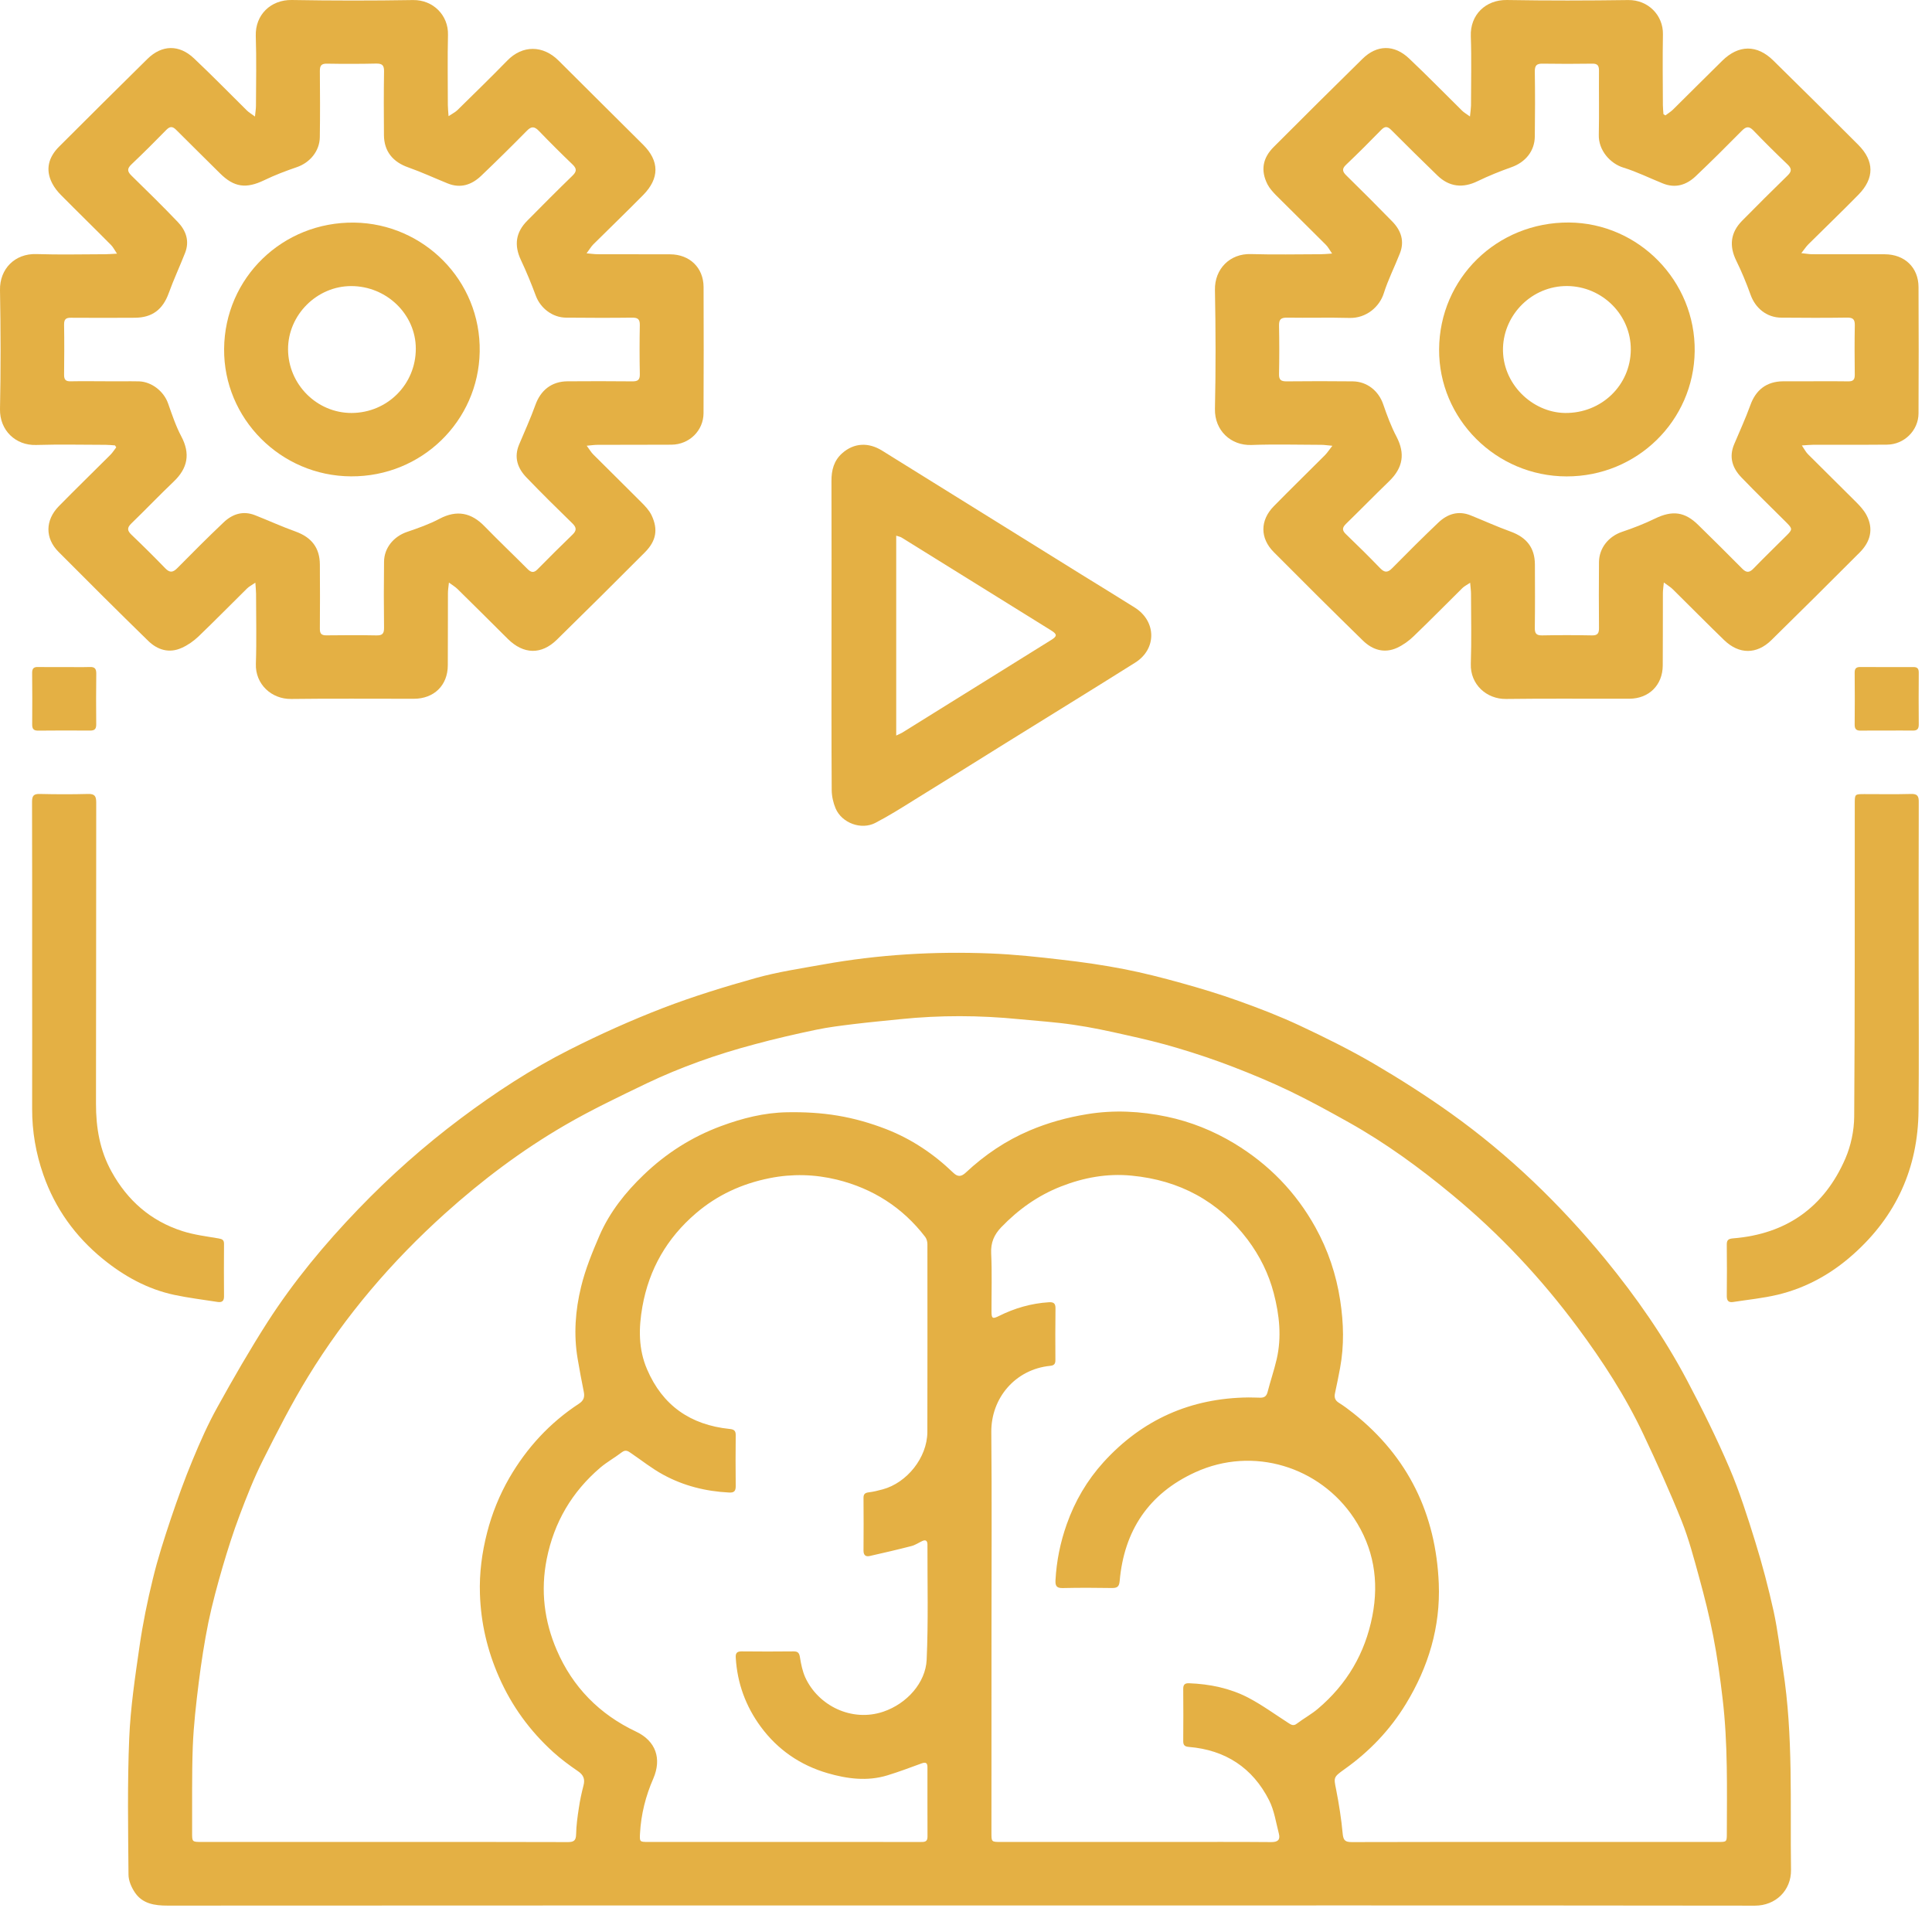 <svg width="41" height="41" viewBox="0 0 41 41" fill="none" xmlns="http://www.w3.org/2000/svg">
<path d="M20.362 40.437C14.759 40.437 9.157 40.437 3.555 40.44C3.283 40.44 3.029 40.402 2.867 40.168C2.791 40.057 2.727 39.913 2.727 39.782C2.719 38.82 2.702 37.854 2.742 36.892C2.769 36.236 2.868 35.58 2.962 34.929C3.032 34.449 3.129 33.972 3.245 33.501C3.349 33.07 3.486 32.648 3.626 32.228C3.768 31.809 3.918 31.39 4.088 30.982C4.246 30.6 4.415 30.218 4.617 29.856C4.953 29.248 5.301 28.645 5.675 28.06C6.233 27.192 6.89 26.4 7.607 25.656C8.278 24.958 8.999 24.318 9.774 23.737C10.506 23.188 11.273 22.686 12.09 22.274C12.732 21.95 13.392 21.653 14.063 21.394C14.71 21.145 15.376 20.941 16.044 20.754C16.508 20.625 16.99 20.553 17.466 20.468C18.642 20.256 19.83 20.186 21.025 20.234C21.532 20.254 22.038 20.309 22.542 20.368C22.982 20.418 23.419 20.482 23.853 20.566C24.264 20.646 24.669 20.75 25.072 20.862C25.482 20.976 25.893 21.1 26.293 21.244C26.729 21.4 27.163 21.568 27.582 21.764C28.111 22.012 28.638 22.273 29.142 22.566C29.707 22.897 30.262 23.25 30.794 23.63C32.026 24.51 33.107 25.556 34.066 26.722C34.722 27.524 35.314 28.372 35.798 29.286C36.121 29.896 36.429 30.516 36.7 31.149C36.918 31.657 37.085 32.189 37.249 32.718C37.4 33.204 37.529 33.697 37.639 34.193C37.727 34.598 37.774 35.013 37.838 35.424C38.059 36.837 37.987 38.261 38.008 39.682C38.014 40.117 37.682 40.442 37.241 40.441C31.614 40.434 25.988 40.437 20.362 40.437ZM32.574 39.089C33.87 39.089 35.166 39.089 36.462 39.089C36.646 39.089 36.646 39.089 36.646 38.901C36.648 37.952 36.669 37.001 36.557 36.056C36.505 35.61 36.444 35.165 36.358 34.725C36.277 34.304 36.172 33.888 36.058 33.473C35.947 33.069 35.84 32.66 35.685 32.272C35.437 31.654 35.162 31.045 34.878 30.444C34.497 29.634 34.01 28.885 33.478 28.168C32.705 27.126 31.822 26.185 30.819 25.356C30.13 24.785 29.407 24.257 28.623 23.818C28.212 23.588 27.797 23.36 27.37 23.154C26.974 22.964 26.566 22.794 26.155 22.636C25.776 22.49 25.389 22.36 24.998 22.244C24.634 22.134 24.264 22.046 23.893 21.964C23.526 21.881 23.158 21.801 22.786 21.748C22.401 21.69 22.01 21.666 21.622 21.628C20.785 21.545 19.948 21.542 19.111 21.628C18.778 21.662 18.446 21.693 18.114 21.733C17.849 21.766 17.581 21.798 17.319 21.853C16.879 21.945 16.439 22.046 16.005 22.164C15.61 22.269 15.22 22.389 14.835 22.528C14.458 22.665 14.084 22.818 13.721 22.992C13.136 23.274 12.546 23.554 11.986 23.88C11.071 24.412 10.229 25.046 9.443 25.753C8.311 26.772 7.331 27.918 6.538 29.214C6.187 29.786 5.882 30.386 5.581 30.985C5.39 31.364 5.235 31.761 5.085 32.157C4.95 32.514 4.834 32.88 4.726 33.246C4.613 33.636 4.506 34.028 4.423 34.425C4.337 34.849 4.271 35.28 4.217 35.71C4.161 36.16 4.109 36.612 4.091 37.065C4.069 37.672 4.08 38.281 4.077 38.889C4.076 39.088 4.077 39.089 4.278 39.089C5.682 39.089 7.086 39.089 8.49 39.089C9.678 39.089 10.865 39.088 12.053 39.092C12.181 39.092 12.223 39.056 12.226 38.926C12.23 38.74 12.255 38.554 12.284 38.369C12.307 38.209 12.342 38.048 12.383 37.89C12.419 37.753 12.381 37.665 12.262 37.585C12.081 37.461 11.902 37.329 11.739 37.181C11.245 36.732 10.86 36.205 10.59 35.59C10.342 35.028 10.205 34.442 10.185 33.828C10.17 33.385 10.227 32.953 10.337 32.524C10.442 32.114 10.6 31.726 10.81 31.361C11.18 30.724 11.668 30.193 12.287 29.788C12.392 29.72 12.412 29.64 12.387 29.526C12.341 29.298 12.298 29.069 12.259 28.838C12.171 28.324 12.209 27.808 12.332 27.306C12.422 26.934 12.57 26.573 12.723 26.218C12.938 25.724 13.271 25.305 13.659 24.933C14.133 24.477 14.677 24.129 15.3 23.898C15.753 23.73 16.217 23.613 16.698 23.604C17.058 23.597 17.425 23.616 17.779 23.676C18.129 23.734 18.476 23.834 18.806 23.962C19.34 24.17 19.811 24.485 20.224 24.882C20.323 24.98 20.398 24.976 20.498 24.882C20.898 24.508 21.346 24.205 21.853 23.99C22.244 23.824 22.646 23.714 23.066 23.645C23.639 23.55 24.205 23.581 24.764 23.698C25.27 23.805 25.749 23.997 26.195 24.266C26.927 24.709 27.501 25.3 27.914 26.044C28.183 26.529 28.357 27.046 28.441 27.597C28.515 28.08 28.527 28.556 28.438 29.034C28.406 29.213 28.367 29.392 28.33 29.569C28.311 29.656 28.333 29.72 28.414 29.77C28.521 29.837 28.622 29.913 28.722 29.992C29.886 30.918 30.473 32.137 30.533 33.605C30.57 34.525 30.313 35.378 29.834 36.162C29.498 36.713 29.059 37.172 28.533 37.545C28.297 37.714 28.302 37.718 28.354 37.973C28.415 38.284 28.465 38.6 28.494 38.914C28.508 39.058 28.55 39.092 28.687 39.092C29.982 39.088 31.278 39.089 32.574 39.089ZM16.625 39.089H18.221C18.66 39.089 19.098 39.089 19.535 39.09C19.617 39.09 19.685 39.09 19.683 38.976C19.681 38.485 19.682 37.994 19.682 37.502C19.682 37.41 19.645 37.39 19.558 37.422C19.317 37.51 19.077 37.601 18.831 37.676C18.406 37.806 17.978 37.75 17.565 37.63C16.986 37.462 16.506 37.134 16.146 36.646C15.825 36.21 15.646 35.721 15.614 35.181C15.607 35.088 15.634 35.044 15.738 35.045C16.105 35.049 16.473 35.049 16.841 35.045C16.939 35.044 16.963 35.084 16.977 35.176C17 35.317 17.029 35.462 17.087 35.593C17.363 36.2 18.078 36.55 18.744 36.325C19.249 36.154 19.642 35.708 19.665 35.225C19.702 34.413 19.68 33.597 19.682 32.784C19.682 32.778 19.682 32.774 19.682 32.769C19.678 32.69 19.638 32.672 19.57 32.704C19.493 32.74 19.421 32.79 19.341 32.81C19.047 32.886 18.752 32.954 18.456 33.021C18.37 33.04 18.325 33.002 18.325 32.906C18.328 32.533 18.328 32.158 18.325 31.784C18.325 31.708 18.357 31.68 18.433 31.67C18.535 31.658 18.636 31.633 18.734 31.606C19.242 31.469 19.677 30.937 19.68 30.39C19.683 29.061 19.682 27.733 19.681 26.404C19.681 26.352 19.665 26.289 19.634 26.249C19.155 25.624 18.523 25.222 17.761 25.034C17.291 24.92 16.817 24.906 16.334 25.002C15.742 25.12 15.218 25.362 14.766 25.75C14.155 26.274 13.775 26.93 13.633 27.726C13.552 28.184 13.546 28.628 13.732 29.06C14.061 29.828 14.653 30.238 15.479 30.324C15.573 30.333 15.614 30.357 15.613 30.456C15.609 30.816 15.609 31.177 15.613 31.537C15.614 31.638 15.582 31.68 15.474 31.674C14.978 31.649 14.506 31.532 14.072 31.294C13.834 31.165 13.621 30.994 13.397 30.842C13.334 30.798 13.281 30.756 13.198 30.818C13.05 30.932 12.883 31.024 12.741 31.144C12.137 31.66 11.758 32.304 11.602 33.086C11.469 33.758 11.55 34.404 11.816 35.02C12.153 35.802 12.721 36.381 13.501 36.749C13.919 36.948 14.046 37.322 13.864 37.744C13.702 38.114 13.604 38.502 13.582 38.908C13.572 39.086 13.575 39.089 13.755 39.089C14.711 39.089 15.668 39.089 16.625 39.089ZM21.041 34.577C21.041 36.017 21.04 37.458 21.04 38.9C21.04 39.088 21.041 39.089 21.238 39.089C22.444 39.089 23.65 39.089 24.855 39.089C25.564 39.089 26.27 39.086 26.977 39.092C27.117 39.093 27.173 39.044 27.14 38.914C27.078 38.676 27.042 38.422 26.933 38.206C26.584 37.516 26.006 37.136 25.226 37.072C25.142 37.065 25.11 37.034 25.11 36.952C25.113 36.582 25.113 36.213 25.11 35.842C25.109 35.753 25.142 35.717 25.234 35.721C25.673 35.738 26.098 35.825 26.485 36.025C26.782 36.18 27.055 36.38 27.338 36.562C27.399 36.602 27.449 36.636 27.523 36.577C27.669 36.466 27.833 36.378 27.97 36.261C28.584 35.74 28.968 35.088 29.123 34.296C29.27 33.546 29.151 32.848 28.733 32.217C28.01 31.128 26.597 30.68 25.365 31.244C24.377 31.696 23.855 32.482 23.761 33.552C23.75 33.669 23.712 33.701 23.598 33.7C23.25 33.694 22.902 33.693 22.553 33.701C22.424 33.704 22.393 33.656 22.399 33.536C22.421 33.128 22.501 32.733 22.638 32.346C22.811 31.856 23.069 31.416 23.418 31.03C24.241 30.125 25.269 29.668 26.497 29.656C26.577 29.656 26.657 29.66 26.737 29.661C26.821 29.664 26.875 29.637 26.899 29.545C26.959 29.31 27.038 29.081 27.093 28.845C27.202 28.374 27.151 27.904 27.031 27.444C26.923 27.03 26.735 26.652 26.476 26.306C25.858 25.489 25.03 25.046 24.015 24.949C23.498 24.898 22.997 24.989 22.512 25.18C22.022 25.373 21.609 25.669 21.247 26.045C21.098 26.201 21.023 26.37 21.034 26.596C21.054 27.008 21.04 27.42 21.041 27.832C21.041 27.984 21.066 27.994 21.202 27.926C21.533 27.761 21.882 27.66 22.254 27.636C22.353 27.629 22.401 27.654 22.399 27.765C22.394 28.129 22.395 28.494 22.397 28.86C22.398 28.937 22.375 28.977 22.288 28.985C21.55 29.057 21.03 29.666 21.037 30.393C21.05 31.788 21.041 33.182 21.041 34.577Z" fill="#E4B044"/>
<path d="M2.44 9.452C2.376 9.448 2.312 9.44 2.248 9.44C1.754 9.439 1.259 9.428 0.764 9.443C0.335 9.456 -0.009 9.135 0 8.681C0.018 7.84 0.015 6.997 0 6.156C-0.009 5.709 0.314 5.376 0.774 5.392C1.263 5.408 1.754 5.396 2.244 5.395C2.308 5.395 2.374 5.388 2.483 5.383C2.428 5.301 2.4 5.243 2.356 5.199C2.006 4.845 1.65 4.499 1.299 4.144C1.224 4.069 1.155 3.983 1.107 3.889C0.956 3.596 1.032 3.333 1.255 3.111C1.878 2.488 2.502 1.868 3.128 1.251C3.435 0.949 3.802 0.94 4.118 1.24C4.5 1.6 4.867 1.977 5.242 2.347C5.283 2.387 5.334 2.416 5.411 2.473C5.42 2.371 5.432 2.309 5.432 2.247C5.434 1.751 5.444 1.255 5.428 0.76C5.415 0.317 5.744 -0.008 6.194 6.19888e-05C7.051 0.015 7.908 0.015 8.766 0.001C9.191 -0.005 9.518 0.324 9.507 0.74C9.495 1.236 9.504 1.732 9.504 2.228C9.504 2.292 9.512 2.356 9.519 2.465C9.599 2.411 9.659 2.383 9.704 2.34C10.059 1.991 10.416 1.644 10.763 1.288C11.087 0.953 11.524 0.955 11.856 1.288C12.451 1.885 13.052 2.475 13.648 3.071C13.996 3.417 13.998 3.785 13.648 4.14C13.3 4.493 12.94 4.839 12.588 5.189C12.542 5.236 12.509 5.295 12.448 5.376C12.555 5.385 12.618 5.395 12.682 5.395C13.195 5.396 13.708 5.395 14.222 5.397C14.635 5.399 14.928 5.679 14.931 6.089C14.935 6.983 14.934 7.876 14.93 8.769C14.928 9.14 14.627 9.433 14.252 9.437C13.73 9.441 13.207 9.437 12.684 9.44C12.62 9.44 12.556 9.449 12.451 9.459C12.512 9.54 12.544 9.599 12.591 9.645C12.93 9.984 13.272 10.319 13.61 10.659C13.691 10.74 13.776 10.829 13.826 10.932C13.971 11.235 13.926 11.481 13.683 11.724C13.066 12.343 12.445 12.961 11.82 13.573C11.488 13.9 11.11 13.888 10.777 13.559C10.421 13.204 10.066 12.851 9.708 12.499C9.664 12.455 9.608 12.423 9.527 12.363C9.516 12.465 9.506 12.527 9.506 12.589C9.504 13.099 9.506 13.609 9.503 14.119C9.502 14.543 9.212 14.828 8.783 14.829C7.916 14.831 7.05 14.821 6.183 14.833C5.758 14.84 5.416 14.516 5.43 14.089C5.447 13.593 5.434 13.097 5.434 12.601C5.434 12.537 5.426 12.475 5.419 12.365C5.34 12.42 5.284 12.447 5.243 12.488C4.898 12.828 4.56 13.173 4.211 13.508C4.108 13.605 3.986 13.692 3.856 13.749C3.588 13.871 3.34 13.791 3.144 13.599C2.504 12.975 1.871 12.343 1.24 11.709C0.954 11.421 0.958 11.041 1.246 10.745C1.607 10.377 1.978 10.017 2.343 9.652C2.39 9.604 2.426 9.547 2.467 9.493C2.458 9.48 2.45 9.465 2.44 9.452ZM2.234 8.091V8.092C2.351 8.092 2.468 8.091 2.587 8.092C2.71 8.092 2.832 8.089 2.954 8.093C3.224 8.104 3.478 8.308 3.566 8.559C3.65 8.796 3.73 9.039 3.847 9.26C4.043 9.628 3.984 9.936 3.687 10.219C3.383 10.509 3.091 10.815 2.788 11.108C2.694 11.199 2.698 11.26 2.79 11.348C3.034 11.581 3.274 11.819 3.508 12.061C3.604 12.16 3.671 12.149 3.763 12.056C4.086 11.729 4.41 11.404 4.743 11.088C4.931 10.908 5.158 10.832 5.416 10.935C5.703 11.048 5.984 11.177 6.275 11.281C6.611 11.403 6.787 11.625 6.788 11.983C6.791 12.436 6.792 12.891 6.788 13.344C6.787 13.448 6.823 13.484 6.927 13.483C7.28 13.479 7.634 13.477 7.987 13.484C8.11 13.487 8.151 13.451 8.15 13.325C8.144 12.857 8.144 12.389 8.15 11.921C8.152 11.627 8.355 11.384 8.638 11.288C8.872 11.208 9.11 11.125 9.328 11.009C9.695 10.815 10.004 10.881 10.281 11.167C10.582 11.476 10.893 11.772 11.197 12.077C11.272 12.152 11.331 12.161 11.409 12.08C11.653 11.832 11.899 11.588 12.148 11.347C12.242 11.257 12.236 11.193 12.144 11.104C11.815 10.784 11.488 10.461 11.171 10.131C10.983 9.936 10.904 9.704 11.015 9.437C11.132 9.157 11.259 8.881 11.361 8.596C11.473 8.281 11.706 8.095 12.041 8.092C12.499 8.089 12.956 8.088 13.414 8.093C13.532 8.095 13.582 8.065 13.578 7.937C13.571 7.591 13.571 7.244 13.578 6.899C13.58 6.772 13.534 6.74 13.414 6.741C12.947 6.747 12.48 6.745 12.014 6.741C11.723 6.739 11.47 6.54 11.371 6.277C11.276 6.02 11.171 5.765 11.054 5.517C10.908 5.205 10.942 4.932 11.19 4.683C11.506 4.363 11.823 4.044 12.146 3.731C12.236 3.644 12.247 3.583 12.151 3.491C11.907 3.257 11.668 3.019 11.434 2.776C11.34 2.68 11.276 2.677 11.18 2.776C10.861 3.1 10.538 3.419 10.21 3.732C10.008 3.924 9.772 4.003 9.499 3.892C9.22 3.779 8.948 3.653 8.666 3.553C8.338 3.439 8.151 3.212 8.148 2.869C8.144 2.416 8.143 1.963 8.15 1.508C8.151 1.383 8.107 1.348 7.986 1.349C7.638 1.357 7.288 1.357 6.94 1.351C6.82 1.348 6.787 1.393 6.788 1.507C6.792 1.975 6.794 2.443 6.787 2.911C6.783 3.205 6.579 3.451 6.3 3.547C6.066 3.627 5.831 3.716 5.608 3.824C5.223 4.009 4.968 3.977 4.667 3.677C4.358 3.369 4.047 3.065 3.739 2.756C3.664 2.681 3.61 2.675 3.53 2.756C3.287 3.005 3.042 3.249 2.79 3.488C2.694 3.579 2.7 3.639 2.791 3.728C3.123 4.052 3.454 4.377 3.774 4.712C3.95 4.896 4.026 5.119 3.927 5.369C3.815 5.655 3.684 5.935 3.58 6.223C3.455 6.567 3.232 6.74 2.866 6.743C2.414 6.745 1.962 6.747 1.508 6.743C1.4 6.741 1.359 6.775 1.36 6.887C1.366 7.241 1.364 7.597 1.36 7.953C1.359 8.056 1.394 8.095 1.498 8.092C1.743 8.087 1.988 8.091 2.234 8.091Z" fill="#E4B044"/>
<path d="M35.342 2.449C35.395 2.409 35.454 2.373 35.501 2.328C35.853 1.981 36.199 1.632 36.551 1.287C36.897 0.948 37.286 0.944 37.631 1.283C38.235 1.876 38.837 2.473 39.435 3.073C39.778 3.417 39.781 3.783 39.439 4.132C39.091 4.487 38.731 4.832 38.378 5.183C38.331 5.229 38.294 5.287 38.227 5.372C38.331 5.383 38.394 5.395 38.455 5.395C38.969 5.396 39.483 5.395 39.997 5.396C40.419 5.397 40.713 5.676 40.714 6.093C40.719 6.987 40.718 7.881 40.714 8.775C40.711 9.136 40.41 9.433 40.046 9.436C39.522 9.441 38.999 9.437 38.477 9.439C38.411 9.439 38.347 9.447 38.238 9.453C38.293 9.533 38.322 9.593 38.366 9.637C38.707 9.98 39.054 10.317 39.395 10.66C39.477 10.743 39.558 10.832 39.611 10.933C39.766 11.229 39.691 11.499 39.465 11.725C38.843 12.348 38.219 12.969 37.591 13.585C37.279 13.891 36.905 13.889 36.59 13.585C36.222 13.229 35.863 12.864 35.499 12.505C35.453 12.459 35.394 12.425 35.309 12.361C35.299 12.467 35.289 12.528 35.289 12.591C35.287 13.101 35.29 13.611 35.286 14.121C35.285 14.537 34.994 14.827 34.577 14.828C33.706 14.831 32.834 14.821 31.962 14.833C31.546 14.839 31.198 14.523 31.213 14.087C31.23 13.591 31.218 13.095 31.217 12.599C31.217 12.535 31.207 12.472 31.199 12.367C31.125 12.417 31.073 12.441 31.034 12.48C30.69 12.82 30.351 13.165 30.002 13.5C29.901 13.599 29.778 13.687 29.65 13.747C29.378 13.872 29.127 13.792 28.925 13.596C28.289 12.975 27.658 12.347 27.031 11.716C26.737 11.421 26.738 11.043 27.031 10.744C27.389 10.379 27.757 10.021 28.118 9.659C28.167 9.609 28.206 9.548 28.275 9.46C28.169 9.451 28.106 9.44 28.043 9.44C27.55 9.439 27.054 9.425 26.559 9.443C26.117 9.459 25.774 9.132 25.783 8.679C25.802 7.837 25.799 6.995 25.783 6.152C25.775 5.707 26.101 5.377 26.547 5.392C27.041 5.407 27.537 5.396 28.031 5.395C28.095 5.395 28.159 5.388 28.269 5.381C28.213 5.3 28.183 5.24 28.138 5.196C27.786 4.843 27.431 4.495 27.079 4.143C27.011 4.073 26.942 3.997 26.898 3.912C26.75 3.619 26.793 3.355 27.03 3.119C27.655 2.492 28.283 1.869 28.914 1.249C29.219 0.948 29.587 0.941 29.903 1.241C30.286 1.603 30.653 1.979 31.027 2.348C31.067 2.388 31.119 2.416 31.195 2.472C31.205 2.369 31.215 2.307 31.217 2.244C31.217 1.753 31.23 1.261 31.213 0.771C31.195 0.313 31.53 -0.008 31.981 9.63211e-05C32.838 0.015 33.695 0.013 34.553 0.001C34.975 -0.005 35.298 0.324 35.29 0.729C35.281 1.229 35.287 1.731 35.289 2.232C35.289 2.295 35.297 2.359 35.301 2.423C35.314 2.432 35.329 2.44 35.342 2.449ZM38.487 8.092V8.091C38.733 8.091 38.978 8.088 39.222 8.093C39.327 8.095 39.362 8.057 39.361 7.953C39.357 7.603 39.355 7.252 39.362 6.901C39.363 6.779 39.325 6.739 39.201 6.74C38.734 6.747 38.267 6.745 37.801 6.741C37.494 6.739 37.251 6.541 37.149 6.253C37.061 6.008 36.961 5.765 36.846 5.532C36.693 5.219 36.722 4.936 36.971 4.684C37.29 4.361 37.611 4.04 37.937 3.723C38.025 3.637 38.025 3.577 37.937 3.492C37.69 3.256 37.446 3.015 37.209 2.768C37.117 2.673 37.055 2.684 36.966 2.773C36.643 3.1 36.318 3.424 35.985 3.74C35.787 3.927 35.554 4.001 35.286 3.892C35.007 3.78 34.737 3.645 34.451 3.557C34.17 3.471 33.919 3.188 33.929 2.859C33.939 2.405 33.929 1.951 33.933 1.497C33.933 1.389 33.899 1.348 33.787 1.351C33.438 1.356 33.09 1.357 32.741 1.351C32.611 1.348 32.57 1.387 32.571 1.517C32.578 1.976 32.577 2.435 32.571 2.893C32.569 3.207 32.37 3.445 32.073 3.549C31.83 3.635 31.591 3.732 31.359 3.844C31.046 3.997 30.757 3.969 30.505 3.725C30.175 3.407 29.85 3.083 29.525 2.759C29.453 2.687 29.398 2.669 29.315 2.753C29.07 3.005 28.821 3.253 28.566 3.496C28.471 3.585 28.49 3.644 28.573 3.725C28.901 4.047 29.226 4.371 29.546 4.7C29.733 4.891 29.811 5.119 29.707 5.379C29.597 5.661 29.458 5.933 29.367 6.221C29.275 6.516 28.99 6.756 28.639 6.747C28.197 6.735 27.753 6.748 27.31 6.741C27.177 6.739 27.141 6.785 27.143 6.911C27.15 7.252 27.15 7.595 27.143 7.936C27.139 8.063 27.187 8.095 27.307 8.093C27.774 8.088 28.239 8.088 28.706 8.093C29.013 8.096 29.258 8.297 29.355 8.583C29.435 8.816 29.522 9.051 29.637 9.269C29.822 9.625 29.774 9.924 29.485 10.207C29.175 10.507 28.874 10.815 28.565 11.116C28.485 11.195 28.475 11.252 28.562 11.335C28.809 11.572 29.053 11.813 29.29 12.059C29.383 12.155 29.45 12.155 29.545 12.057C29.866 11.731 30.191 11.407 30.525 11.089C30.717 10.907 30.947 10.831 31.21 10.937C31.493 11.051 31.77 11.177 32.055 11.28C32.397 11.404 32.571 11.623 32.573 11.979C32.575 12.428 32.577 12.877 32.571 13.327C32.57 13.439 32.601 13.485 32.722 13.484C33.075 13.477 33.429 13.477 33.782 13.484C33.902 13.487 33.934 13.441 33.933 13.329C33.929 12.861 33.929 12.393 33.933 11.925C33.937 11.628 34.138 11.384 34.418 11.288C34.658 11.207 34.895 11.116 35.122 11.005C35.489 10.827 35.754 10.857 36.043 11.144C36.353 11.449 36.665 11.755 36.97 12.065C37.062 12.16 37.125 12.155 37.213 12.064C37.445 11.825 37.685 11.593 37.919 11.359C38.039 11.239 38.039 11.219 37.919 11.097C37.598 10.776 37.271 10.46 36.957 10.133C36.763 9.933 36.687 9.699 36.802 9.427C36.918 9.152 37.043 8.88 37.145 8.599C37.259 8.276 37.489 8.095 37.837 8.092C38.054 8.091 38.27 8.092 38.487 8.092Z" fill="#E4B044"/>
<path d="M17.646 13.481C17.646 12.39 17.649 11.301 17.645 10.21C17.643 9.978 17.697 9.773 17.874 9.617C18.123 9.397 18.431 9.382 18.721 9.564C20.13 10.438 21.538 11.314 22.946 12.19C23.325 12.425 23.705 12.656 24.081 12.893C24.543 13.184 24.551 13.773 24.09 14.062C23.178 14.636 22.259 15.2 21.345 15.768C20.701 16.169 20.058 16.572 19.411 16.97C19.138 17.141 18.863 17.314 18.578 17.462C18.277 17.62 17.865 17.466 17.733 17.156C17.682 17.036 17.651 16.896 17.65 16.765C17.643 15.67 17.646 14.576 17.646 13.481ZM19.019 15.609C19.085 15.578 19.119 15.565 19.15 15.546C20.203 14.892 21.257 14.236 22.31 13.58C22.437 13.501 22.438 13.46 22.306 13.378C21.249 12.721 20.191 12.064 19.134 11.408C19.105 11.39 19.069 11.385 19.019 11.368V15.609Z" fill="#E4B044"/>
<path d="M0.682 20.47C0.682 19.32 0.684 18.168 0.68 17.017C0.68 16.89 0.713 16.845 0.846 16.849C1.185 16.857 1.525 16.858 1.864 16.849C2.013 16.844 2.042 16.897 2.042 17.034C2.038 19.164 2.042 21.292 2.037 23.421C2.036 23.93 2.118 24.416 2.368 24.865C2.705 25.476 3.198 25.91 3.868 26.125C4.116 26.205 4.378 26.237 4.637 26.281C4.717 26.294 4.756 26.314 4.754 26.4C4.752 26.769 4.75 27.138 4.754 27.508C4.756 27.612 4.708 27.644 4.616 27.629C4.31 27.581 4.002 27.544 3.701 27.48C3.129 27.358 2.63 27.081 2.182 26.716C1.597 26.238 1.17 25.646 0.92 24.93C0.761 24.476 0.681 24.012 0.682 23.53C0.685 22.51 0.682 21.49 0.682 20.47Z" fill="#E4B044"/>
<path d="M40.717 20.458C40.717 21.497 40.725 22.536 40.714 23.574C40.702 24.786 40.242 25.805 39.331 26.617C38.866 27.033 38.333 27.33 37.725 27.476C37.415 27.55 37.095 27.581 36.781 27.63C36.687 27.645 36.645 27.608 36.645 27.506C36.649 27.142 36.649 26.777 36.645 26.412C36.643 26.313 36.684 26.288 36.778 26.28C37.913 26.189 38.715 25.617 39.162 24.585C39.279 24.313 39.346 23.997 39.349 23.701C39.365 21.488 39.359 19.274 39.361 17.061C39.361 16.852 39.359 16.852 39.565 16.852C39.894 16.852 40.225 16.858 40.554 16.849C40.689 16.845 40.721 16.894 40.719 17.02C40.715 18.165 40.717 19.312 40.717 20.458Z" fill="#E4B044"/>
<path d="M1.37 14.156C1.548 14.156 1.727 14.16 1.906 14.155C2.011 14.151 2.044 14.192 2.043 14.295C2.038 14.653 2.039 15.013 2.042 15.372C2.043 15.468 2.01 15.505 1.911 15.504C1.544 15.501 1.178 15.501 0.811 15.505C0.71 15.507 0.682 15.464 0.683 15.371C0.686 15.007 0.686 14.643 0.682 14.279C0.682 14.189 0.714 14.152 0.806 14.155C0.994 14.159 1.182 14.156 1.37 14.156Z" fill="#E4B044"/>
<path d="M40.031 15.504C39.853 15.504 39.674 15.501 39.495 15.505C39.402 15.508 39.358 15.48 39.359 15.379C39.363 15.011 39.362 14.641 39.359 14.272C39.359 14.191 39.389 14.155 39.474 14.155C39.85 14.157 40.226 14.157 40.603 14.156C40.689 14.155 40.719 14.189 40.719 14.273C40.717 14.641 40.715 15.011 40.719 15.379C40.719 15.481 40.673 15.507 40.582 15.504C40.398 15.5 40.215 15.504 40.031 15.504Z" fill="#E4B044"/>
<path d="M4.756 7.403C4.769 5.897 5.995 4.703 7.521 4.724C8.984 4.745 10.207 5.947 10.18 7.465C10.153 8.936 8.948 10.117 7.451 10.109C5.955 10.103 4.743 8.88 4.756 7.403ZM7.461 8.764C8.221 8.761 8.825 8.156 8.824 7.399C8.824 6.671 8.204 6.071 7.453 6.071C6.723 6.071 6.111 6.685 6.113 7.413C6.116 8.157 6.724 8.765 7.461 8.764Z" fill="#E4B044"/>
<path d="M30.54 7.413C30.549 5.905 31.769 4.713 33.295 4.722C34.772 4.732 35.983 5.962 35.964 7.456C35.944 8.929 34.74 10.113 33.245 10.11C31.747 10.108 30.531 8.888 30.54 7.413ZM33.257 6.07C32.516 6.066 31.919 6.666 31.896 7.38C31.873 8.142 32.516 8.754 33.212 8.764C33.985 8.773 34.604 8.176 34.608 7.418C34.612 6.684 34.004 6.076 33.257 6.07Z" fill="#E4B044"/>
</svg>
